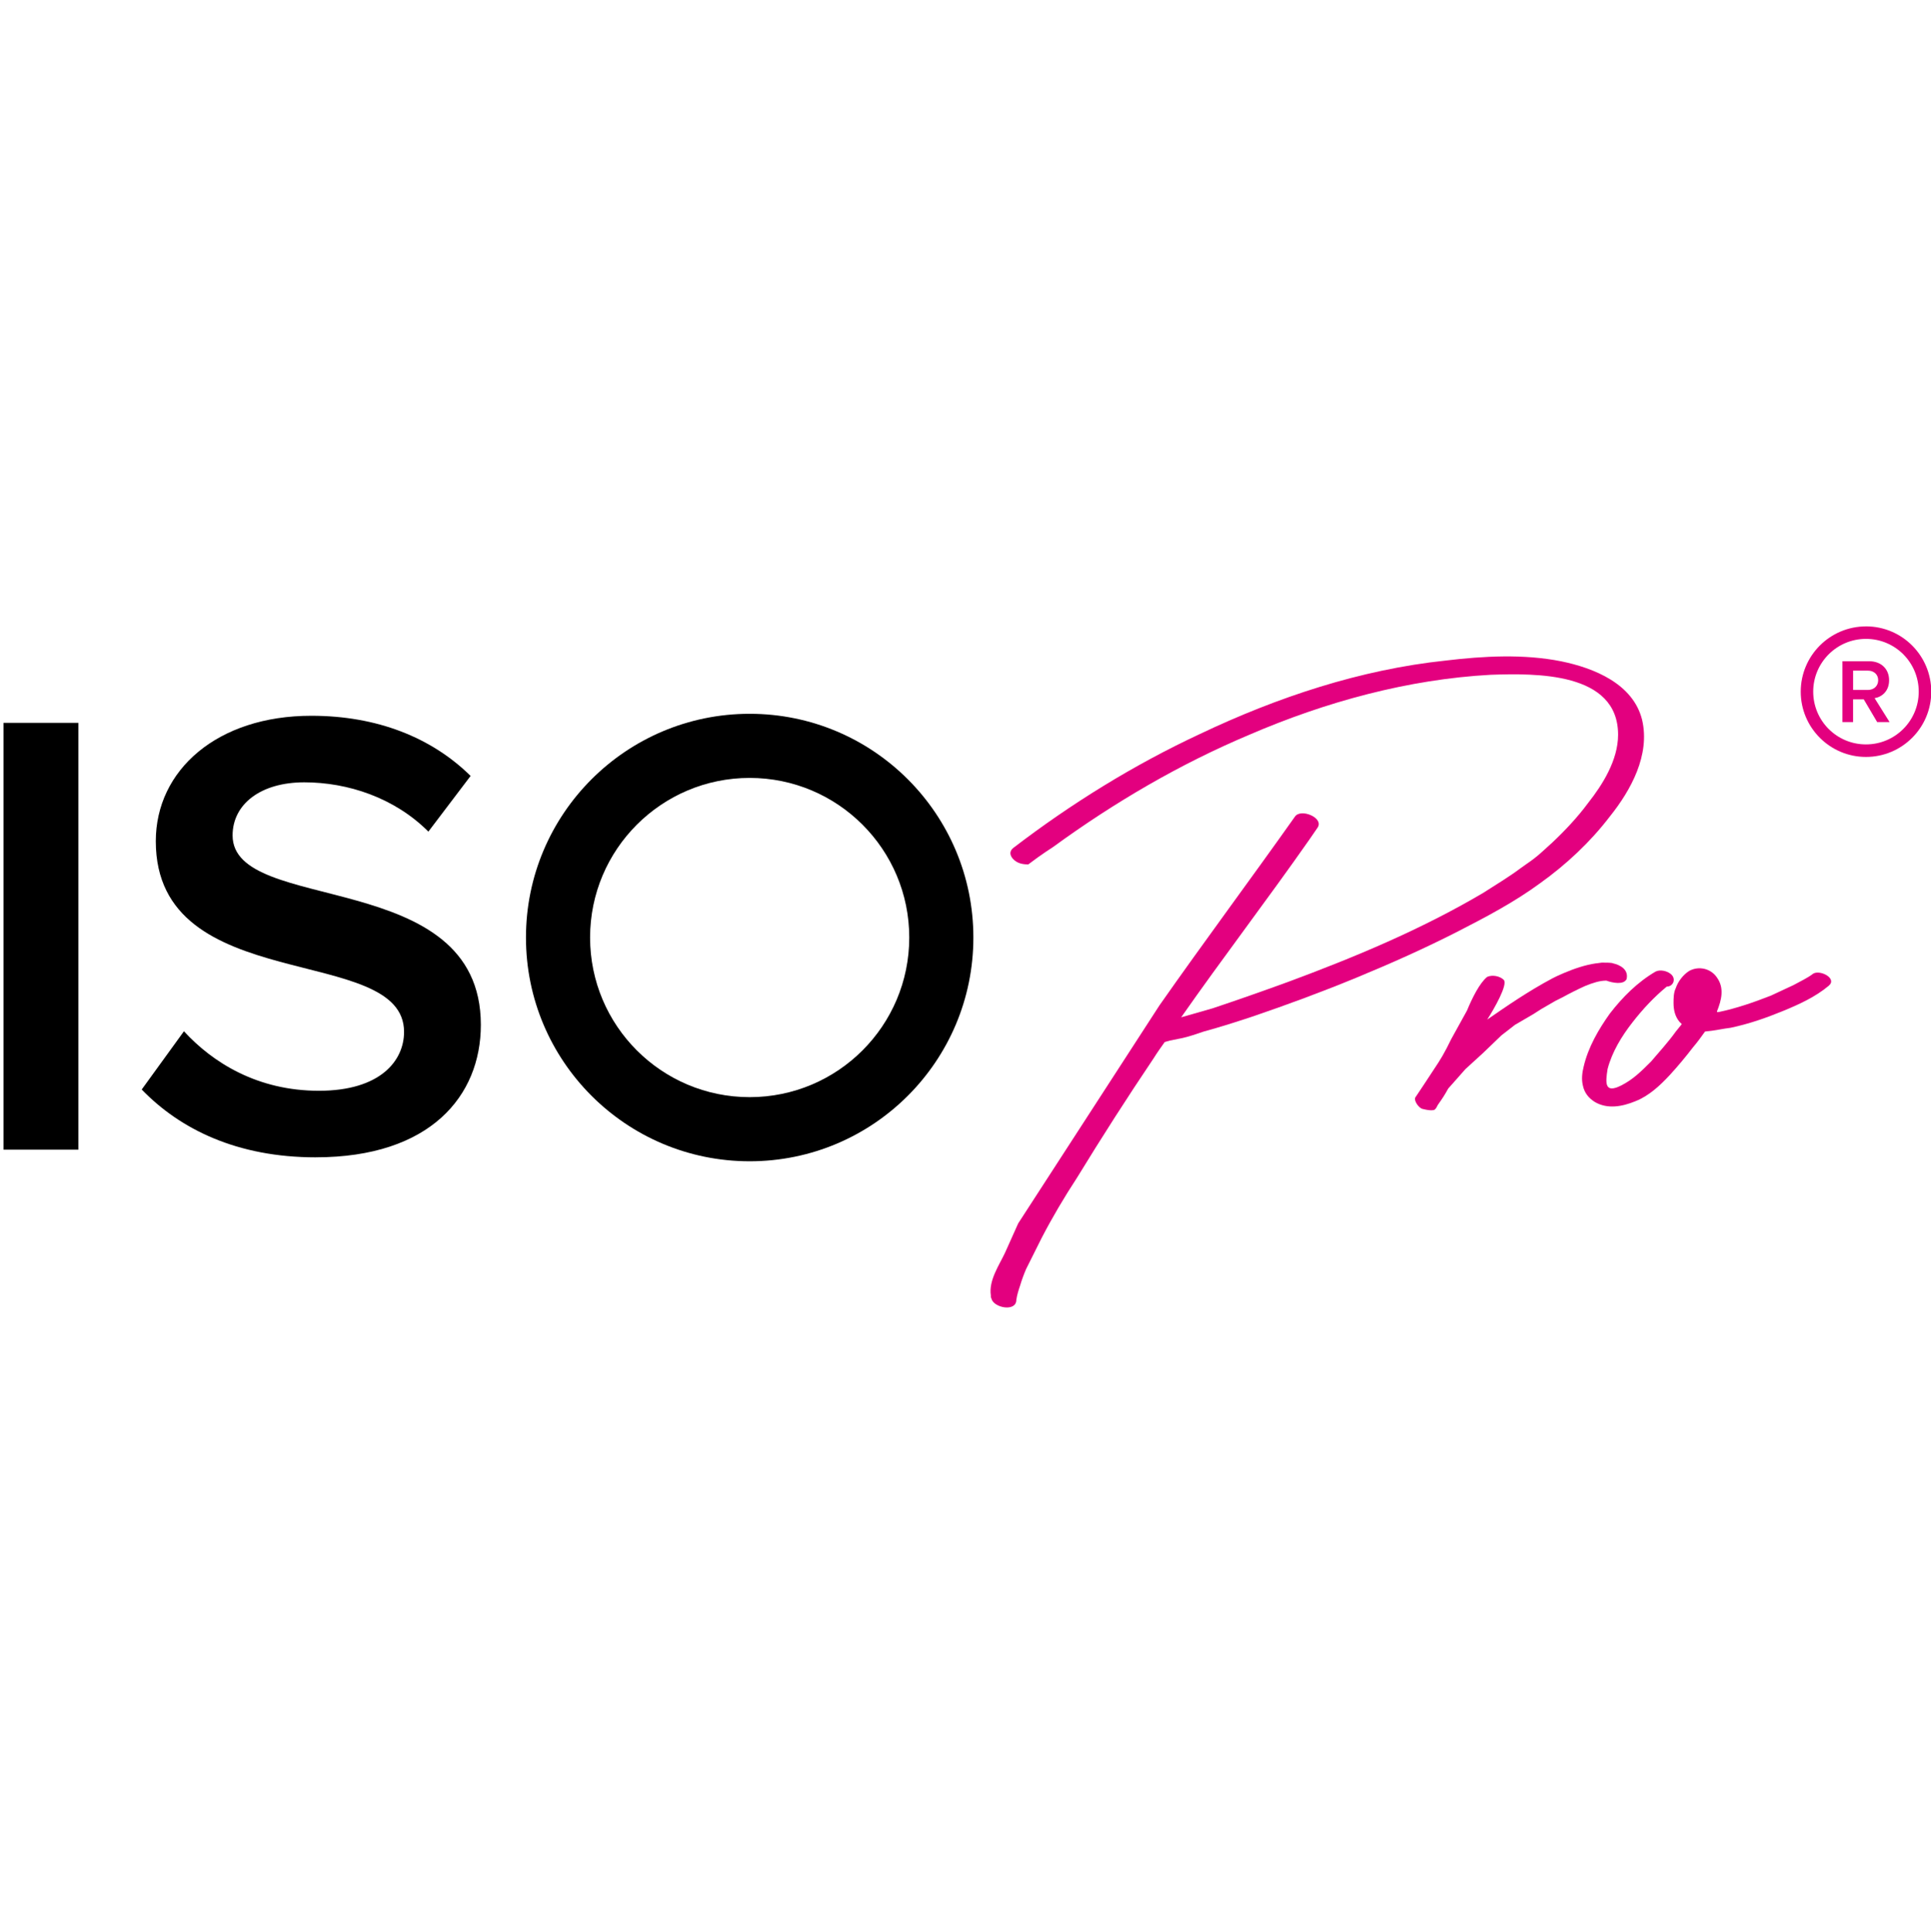 <?xml version="1.0" encoding="UTF-8"?>
<svg id="_图层_1" data-name="图层 1" xmlns="http://www.w3.org/2000/svg" viewBox="0 0 793.86 794.08">
  <defs>
    <style>
      .cls-1, .cls-2, .cls-3, .cls-4 {
        stroke-width: 0px;
      }

      .cls-1, .cls-4 {
        fill-rule: evenodd;
      }

      .cls-3, .cls-4 {
        fill: #e3007f;
      }
    </style>
  </defs>
  <path class="cls-4" d="m767.88,283.61h-6.04v-7.94h6.04c2.47,0,4.27,1.54,4.27,3.94s-1.8,4.01-4.27,4.01m14.61-14.65c-3.93-3.92-9.35-6.35-15.35-6.35s-11.41,2.43-15.34,6.35c-3.93,3.93-6.36,9.35-6.36,15.34s2.43,11.42,6.34,15.34h.01c3.92,3.93,9.34,6.35,15.34,6.35s11.42-2.43,15.34-6.35c3.93-3.93,6.35-9.35,6.35-15.34s-2.43-11.42-6.35-15.35Zm-15.35-11.49c7.4,0,14.11,3,18.97,7.86h0c4.85,4.87,7.86,11.57,7.86,18.98s-3,14.12-7.86,18.97c-4.86,4.86-11.57,7.86-18.98,7.86s-14.1-3-18.96-7.86h0s0,0,0,0c-4.86-4.86-7.86-11.57-7.86-18.96s3-14.12,7.86-18.98c4.85-4.85,11.57-7.86,18.97-7.86Zm9.69,39.33l-6.15-9.82c3.04-.49,5.96-2.92,5.96-7.35,0-4.65-3.26-7.83-8.21-7.83h-10.98v25h4.38v-9.33h4.39l5.51,9.33h5.1Z"/>
  <path class="cls-2" d="m129.81,475.73c47.08,0,67.87-25.25,67.87-54.45,0-65.24-102.06-44.98-102.06-77.86,0-12.89,11.57-21.83,29.46-21.83s37.09,6.31,51.03,20.26l17.36-22.89c-16.05-15.78-38.41-24.73-65.5-24.73-38.67,0-63.92,22.36-63.92,51.56,0,64.45,102.06,41.56,102.06,78.39,0,11.84-9.73,24.2-34.99,24.2s-43.67-11.57-55.5-24.46l-17.36,23.94c15.78,16.31,39.19,27.88,71.55,27.88m-97.59-3.16v-175.45H1.44v175.45h30.78Z"/>
  <path class="cls-1" d="m308.2,319.78c36.24,0,65.61,29.38,65.61,65.61s-29.38,65.61-65.61,65.61-65.61-29.38-65.61-65.61,29.38-65.61,65.61-65.61m0-26.36c50.8,0,91.97,41.18,91.97,91.97s-41.18,91.97-91.97,91.97-91.97-41.18-91.97-91.97,41.18-91.97,91.97-91.97Z"/>
  <path class="cls-3" d="m675.09,295.87c-3.7-14.79-19.72-21.26-33.27-24.03-15.41-3.08-32.04-2.16-47.45-.31-35.12,3.7-69.32,15.1-101.06,30.19-27.11,12.63-52.99,28.65-76.72,46.83-1.54,1.23-1.54,2.77-.31,4.31,1.85,2.16,4.31,2.47,6.47,2.47,5.45-4.16,10.15-7.12,10.15-7.12h0c25.27-18.43,52.27-34.2,80.73-46.18,31.43-13.56,65.32-22.8,99.21-24.65,18.49-.62,52.38-1.23,52.38,24.65,0,10.48-6.47,20.64-12.32,28.04-4.31,5.85-9.55,11.4-14.79,16.33l-3.39,3.08c-4.31,4.01-7.09,5.55-9.55,7.39-4.93,3.7-10.17,6.78-15.41,10.17-25.57,15.1-52.99,26.5-80.41,36.66-10.17,3.7-20.64,7.39-30.81,10.78l-12.94,3.7c17.25-24.65,35.43-48.37,52.68-73.02l3.39-4.93c2.77-4.01-6.78-8.01-9.24-4.62-18.47,26.09-37.5,51.62-55.75,77.66l-58.09,89.64h0s-5.39,12.02-5.39,12.02c-2.46,5.24-6.78,11.4-5.85,17.56v.62c0,.31.31.62.31.92,1.23,3.7,10.17,5.24,10.17.31.31-2.16.92-4,1.54-5.85.62-2.16,1.54-4.62,2.46-6.78l6.47-12.94c4.31-8.32,9.24-16.64,14.48-24.65,10.17-16.64,20.64-32.97,31.43-48.99,1.54-2.47,3.08-4.62,4.62-6.78l2.16-.62,4.62-.92c3.08-.62,6.47-1.85,9.24-2.77,6.78-1.85,13.56-4.01,20.03-6.16,14.48-4.93,28.65-10.17,42.83-16.02,14.17-5.85,28.04-12.02,41.9-19.1,11.4-5.85,23.11-12.02,33.58-19.72,10.78-7.7,20.64-16.95,28.65-27.42,8.63-10.78,16.64-25.26,13.25-39.74"/>
  <path class="cls-3" d="m611.42,401.55c-3.08,2.46-6.16,8.63-8.32,13.86l-6.47,11.71-1.85,3.7c-2.77,5.24-3.39,5.85-9.24,14.79l-3.7,5.55c-.62,1.23,1.23,4.01,2.77,4.62,1.23.31,4.93,1.23,5.55,0,.31-.31.62-.92.92-1.54,2.16-3.08,2.77-4.01,4.31-6.78l7.09-8.01,7.09-6.47,7.7-7.39,5.55-4.31,7.39-4.31,3.39-2.16,5.85-3.39,3.08-1.54c2.77-1.54,5.85-3.08,9.24-4.62,3.08-1.23,5.85-2.16,8.63-2.16,2.46.92,7.09,1.85,8.32-.62.92-4-2.77-5.85-5.55-6.47-.62-.31-2.77-.31-4.62-.31-2.16.31-2.46.31-2.46.31-4.31.62-8.93,2.16-13.25,4.01l-2.77,1.23-1.85.92c-9.86,5.24-18.79,11.4-26.8,16.94,2.77-4.31,8.63-14.48,6.78-16.33-1.54-1.54-4.62-2.16-6.78-1.23"/>
  <path class="cls-3" d="m745.33,400.32c-2.46,1.85-5.24,3.08-8.01,4.62l-9.24,4.31c-7.09,2.77-14.17,5.24-21.57,6.78h-.62v-.31c1.85-4.62,3.08-9.55,0-13.86-2.47-3.7-7.39-4.93-11.4-2.77-2.46,1.54-4.62,4.31-5.55,7.09-.92,1.85-.92,4.31-.92,6.16,0,2.77.62,5.55,2.46,7.7.31.31.62.62.92.92-.62.92-1.54,1.85-2.46,3.08-3.08,4.31-6.78,8.32-10.17,12.32-4.01,4-7.39,7.39-12.32,9.86-6.78,3.39-6.47-.92-5.55-6.78,1.85-7.09,5.85-13.56,10.17-19.1,4.31-5.55,8.93-10.48,14.17-14.79,2.77,0,4.01-3.39,1.54-5.24-1.54-1.23-4.31-1.85-6.16-.92-7.39,4.31-13.56,10.48-18.79,17.25-4.62,6.47-8.93,13.86-10.78,21.87-.62,2.46-.92,5.24-.31,7.7.62,3.08,2.46,5.24,4.93,6.78,5.24,3.08,11.4,1.85,16.64-.31,5.55-2.16,10.17-6.47,14.17-10.78,3.39-3.7,6.47-7.39,9.55-11.4,1.85-2.16,3.39-4.31,4.93-6.47,3.7-.31,7.7-1.23,10.48-1.54,7.39-1.54,14.48-4,21.26-6.78,6.78-2.77,13.56-5.85,19.1-10.48,3.7-3.08-3.7-6.78-6.47-4.93"/>
</svg>